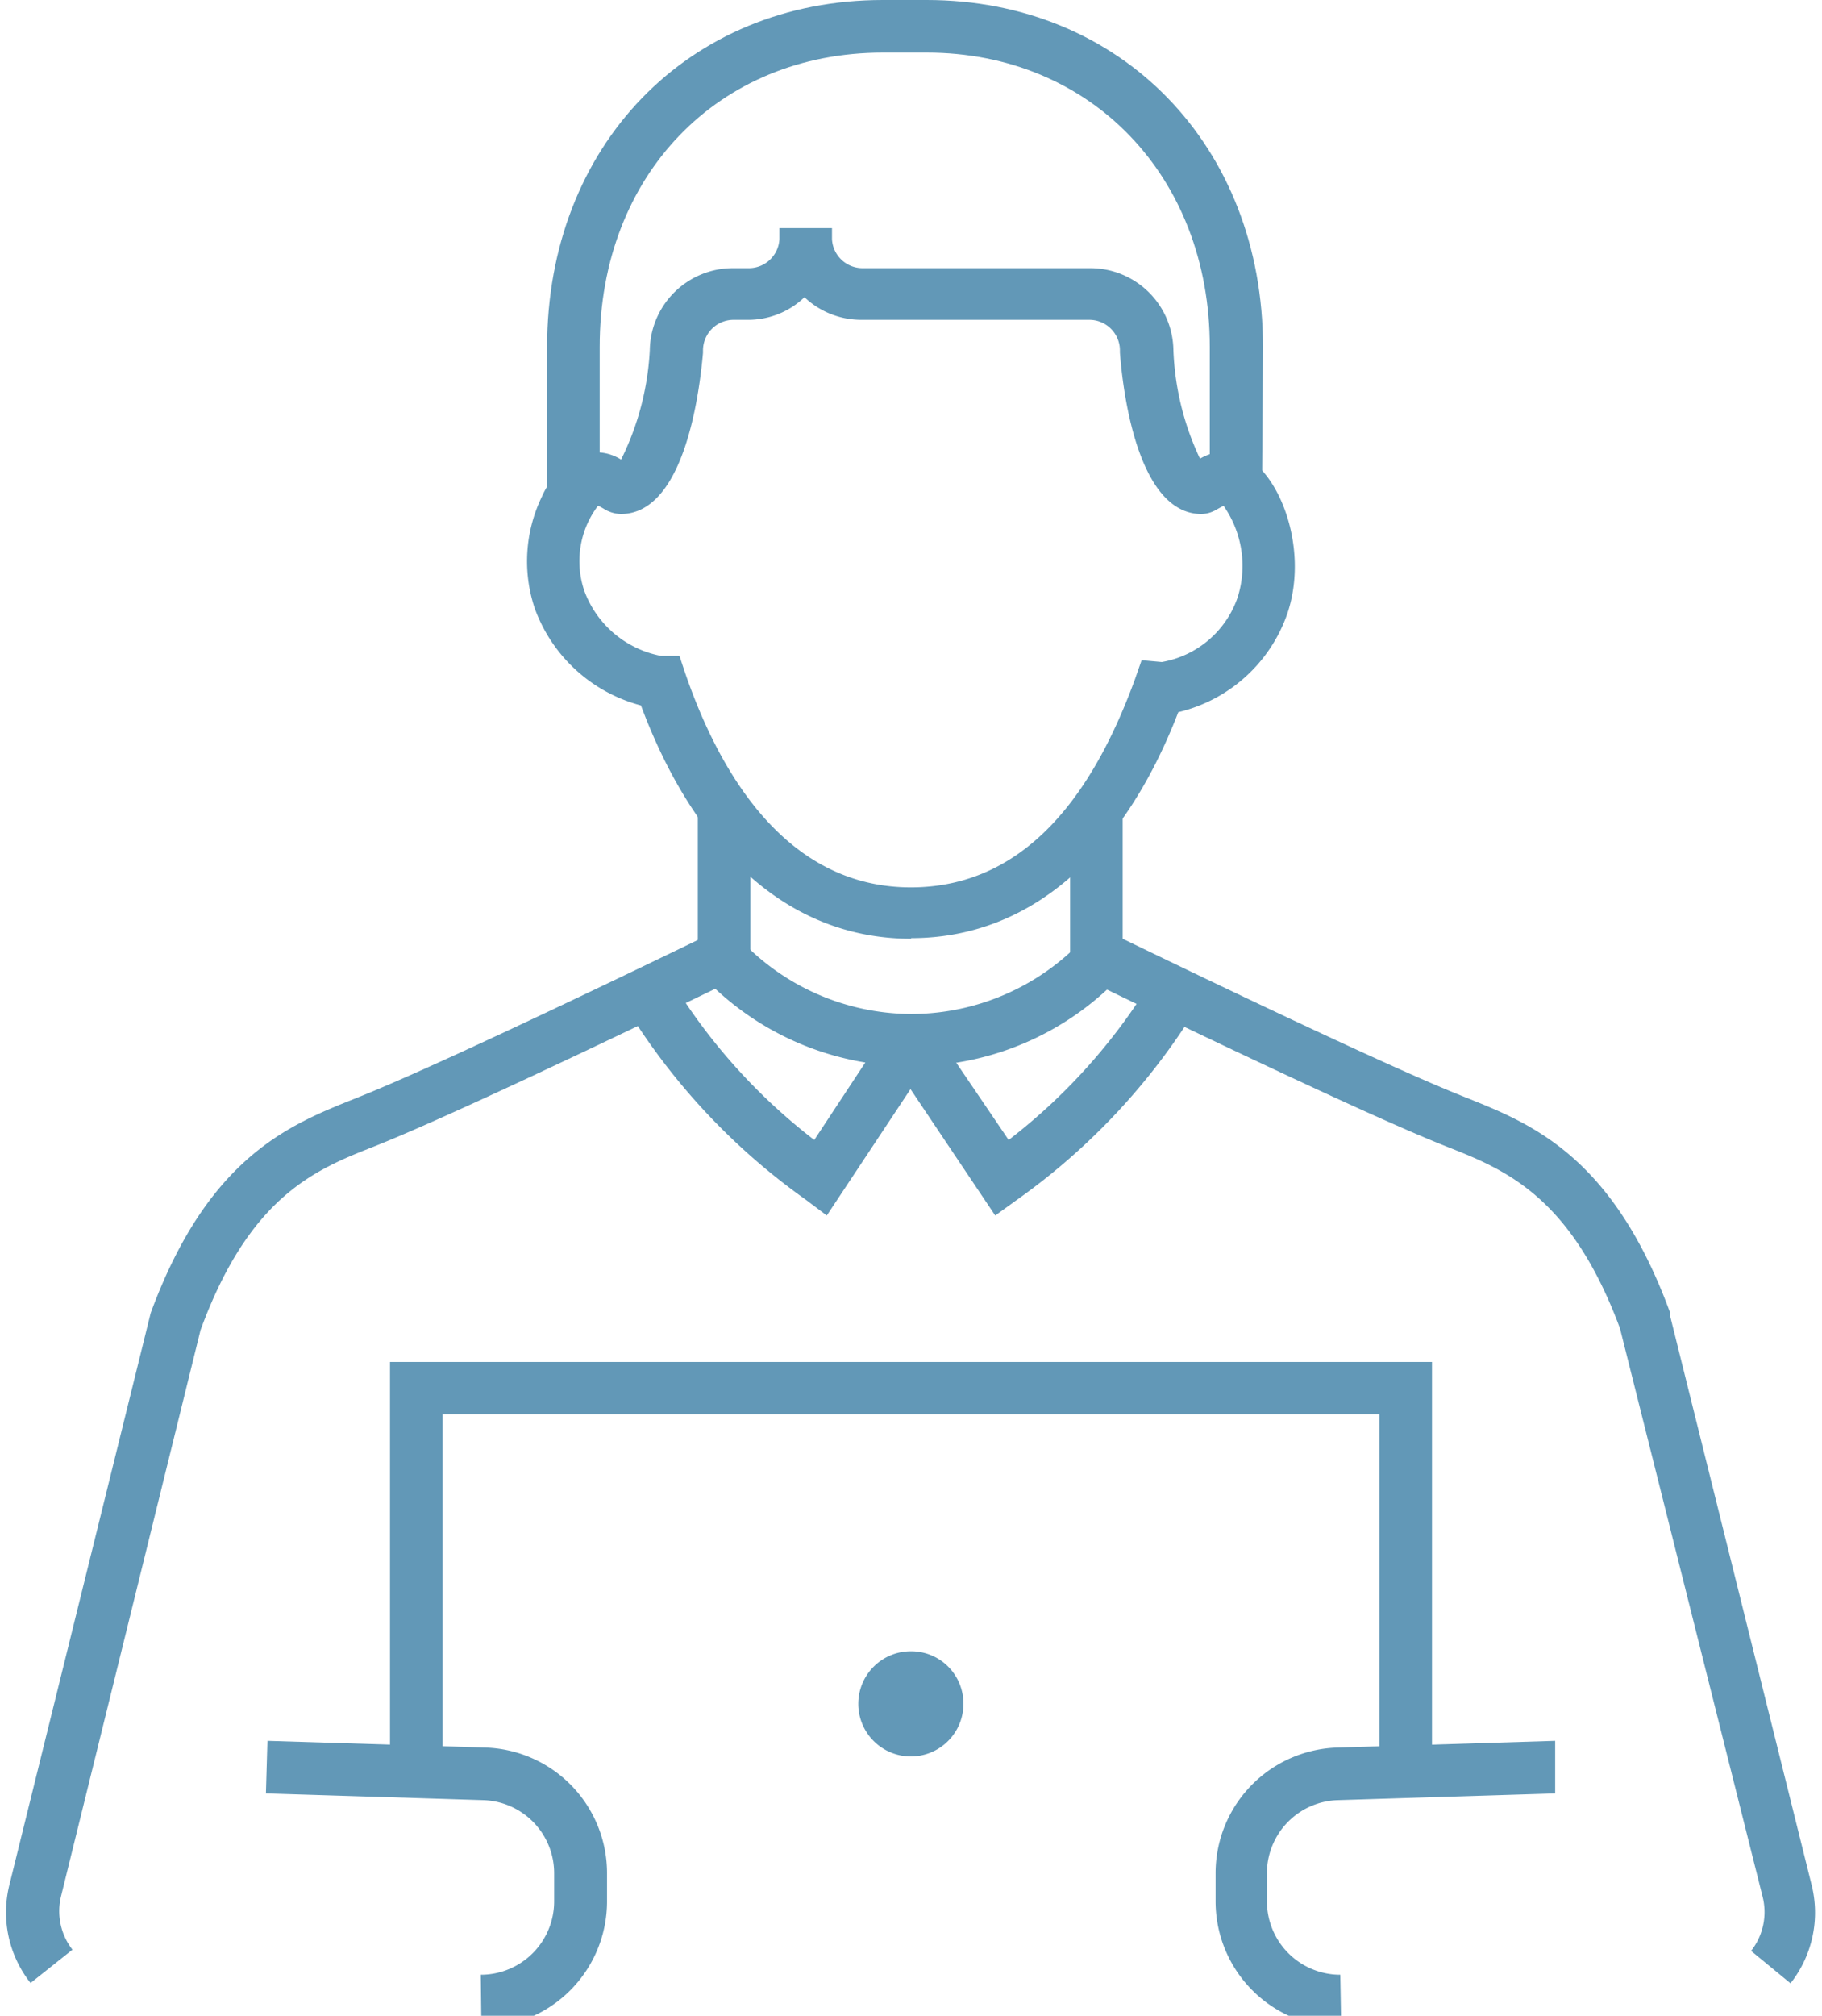 <svg id="Layer_1" data-name="Layer 1" xmlns="http://www.w3.org/2000/svg" xmlns:xlink="http://www.w3.org/1999/xlink" viewBox="0 0 59.61 65.92"><defs><style>.cls-1{fill:none;}.cls-2{clip-path:url(#clip-path);}.cls-3{fill:#6298b7;}</style><clipPath id="clip-path"><rect class="cls-1" width="59.61" height="65.92"/></clipPath></defs><g class="cls-2"><path class="cls-3" d="M15.73,64.58a2.4,2.4,0,0,0,2.4-2.4v-.91a2.39,2.39,0,0,0-2.33-2.4l-7.1-.22.05-1.72,7.11.22a4.11,4.11,0,0,1,4,4.12v.91a4.12,4.12,0,0,1-4.11,4.12"/><path class="cls-3" d="M1,64.85a3.72,3.72,0,0,1-.69-3.22L4.93,42.94v0c1.88-5.1,4.53-6.15,6.65-7l.15-.06c2.64-1.05,9.26-4.25,11.1-5.14V26.53h1.72v5.25l-.48.23c-.35.17-8.58,4.18-11.7,5.43l-.15.06c-1.9.75-4.05,1.61-5.66,6L2,62a2.05,2.05,0,0,0,.37,1.76"/><path class="cls-3" d="M57.29,63.8A2.05,2.05,0,0,0,57.66,62L53,43.44c-1.61-4.33-3.76-5.19-5.66-5.94l-.15-.06c-3.12-1.25-11.35-5.26-11.7-5.43l-.48-.24V26.53h1.72V30.7c1.84.89,8.46,4.09,11.1,5.14l.15.06c2.12.85,4.77,1.9,6.65,7l0,.09,4.64,18.65a3.73,3.73,0,0,1-.69,3.22"/><path class="cls-3" d="M43.88,66.3a4.12,4.12,0,0,1-4.11-4.12v-.91a4.11,4.11,0,0,1,4-4.12l7.11-.22,0,1.72-7.1.22a2.39,2.39,0,0,0-2.33,2.4v.91a2.4,2.4,0,0,0,2.4,2.4"/><path class="cls-3" d="M29.8,34.87h0a9.42,9.42,0,0,1-7-3.15l1.28-1.14a7.72,7.72,0,0,0,5.74,2.58h0a7.73,7.73,0,0,0,5.75-2.58l1.28,1.14a9.44,9.44,0,0,1-7,3.15"/><path class="cls-3" d="M29.81,30.7c-3.89,0-7-2.7-8.84-7.63a5.07,5.07,0,0,1-3.48-3.19,4.84,4.84,0,0,1,.24-3.64,2.73,2.73,0,0,1,1.39-1.4,1.53,1.53,0,0,1,1.2.19,9.09,9.09,0,0,0,.94-3.59A2.72,2.72,0,0,1,24,8.77h.5a1,1,0,0,0,1-.95V7.46h1.72v.36a1,1,0,0,0,1,.95h7.46a2.72,2.72,0,0,1,2.71,2.68A9.07,9.07,0,0,0,39.26,15a1.63,1.63,0,0,1,1.23-.18c1.33.45,2.36,3.07,1.63,5.24a5,5,0,0,1-3.57,3.23c-1.84,4.77-4.93,7.39-8.74,7.39M19.55,16.56a3,3,0,0,0-.43,2.77,3.34,3.34,0,0,0,2.51,2.12h.6l.19.57c1.09,3.17,3.25,7,7.38,7S36,25.3,37.13,22.22l.22-.63.66.06a3.2,3.2,0,0,0,2.48-2.11,3.42,3.42,0,0,0-.46-3l-.22.12a1,1,0,0,1-.5.15c-2,0-2.55-3.69-2.67-5.28v-.07a1,1,0,0,0-1-1H28.18a2.7,2.7,0,0,1-1.86-.74,2.66,2.66,0,0,1-1.85.74H24a1,1,0,0,0-1,1v.08c-.14,1.58-.68,5.27-2.69,5.27a1.1,1.1,0,0,1-.57-.18l-.16-.09"/><path class="cls-3" d="M41.29,15.91H39.58V11.34c0-5.58-3.9-9.62-9.26-9.62H28.88c-5.37,0-9.26,4-9.26,9.62v4.57H17.9V11.34C17.9,4.77,22.52,0,28.88,0h1.44c6.36,0,11,4.77,11,11.34Z"/><path class="cls-3" d="M32.56,39.75l-3.42-5.1,1.43-.95L33,37.28a19.17,19.17,0,0,0,4.5-4.93l1.45.93a21.46,21.46,0,0,1-5.64,5.93Z"/><path class="cls-3" d="M27.05,39.75l-.72-.54a21.46,21.46,0,0,1-5.64-5.93l1.45-.93a19.17,19.17,0,0,0,4.5,4.93L29,33.7l1.43.95Z"/><polygon class="cls-3" points="46.85 57.6 45.13 57.6 45.13 46.25 14.48 46.25 14.48 57.6 12.76 57.6 12.76 44.54 46.85 44.54 46.85 57.6"/><path class="cls-3" d="M31.52,55.75A1.72,1.72,0,1,1,29.8,54a1.71,1.71,0,0,1,1.72,1.72"/></g></svg>